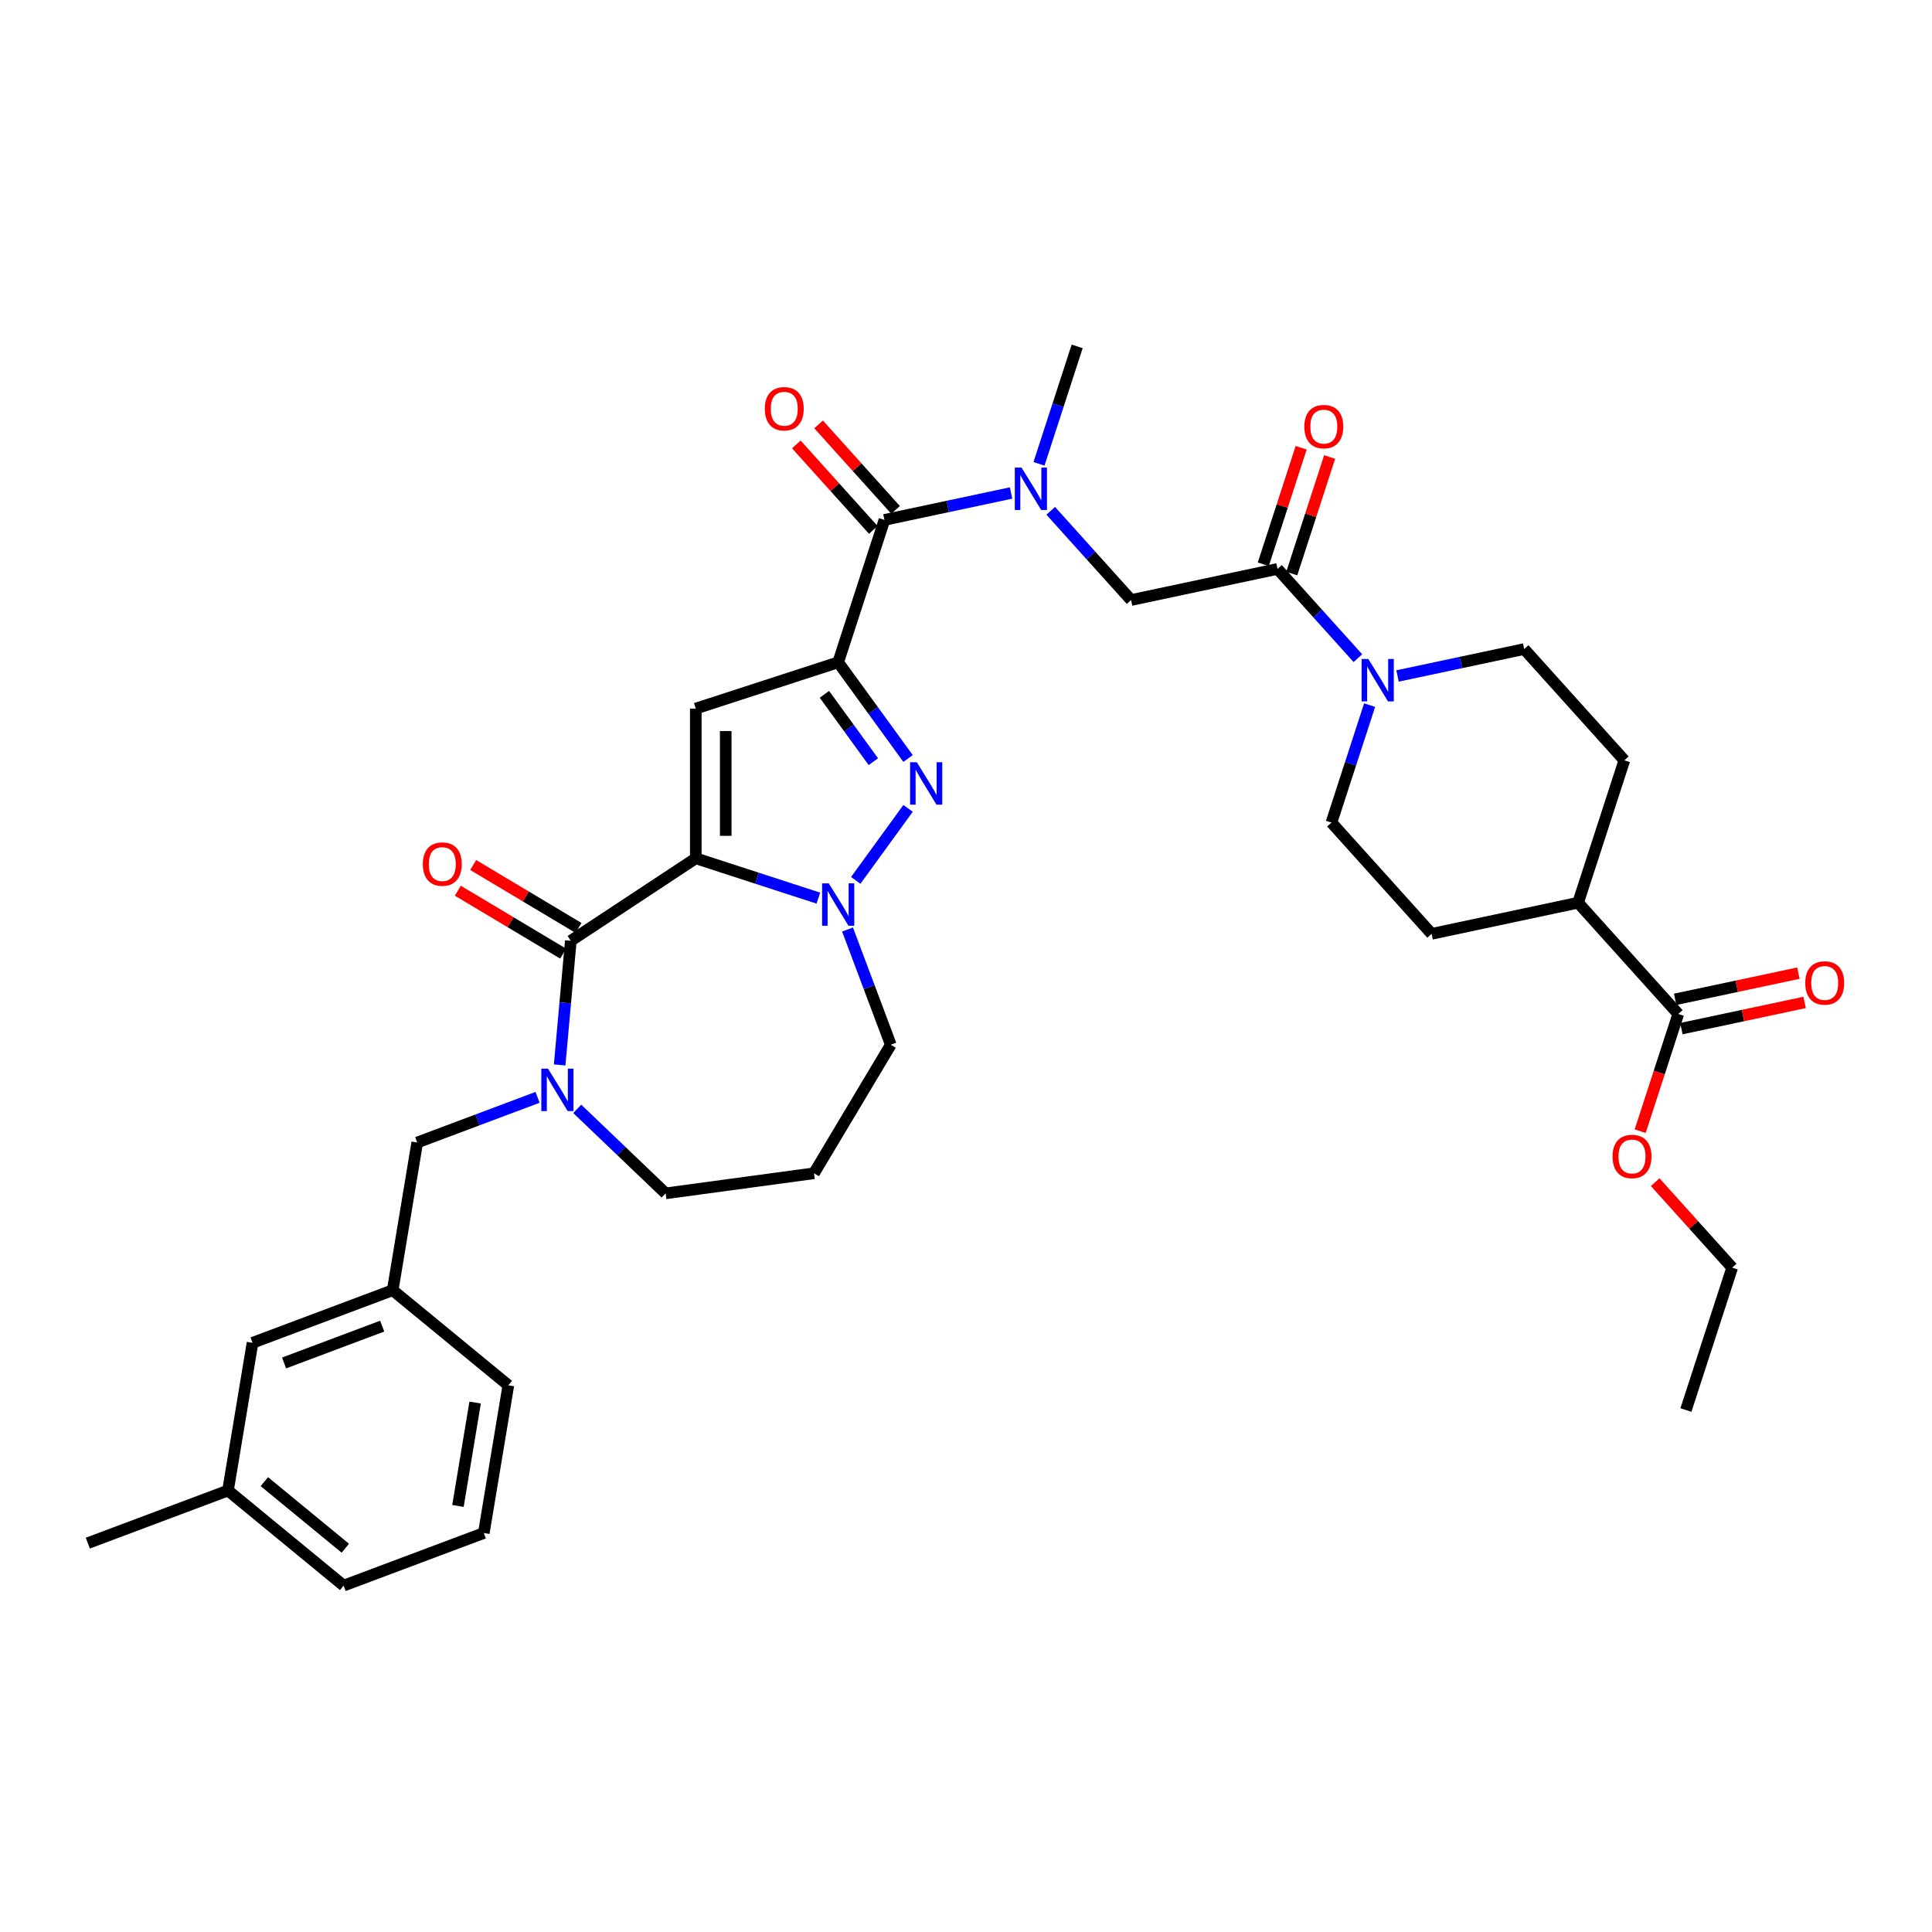 <?xml version='1.0' encoding='iso-8859-1'?>
<svg version='1.1' baseProfile='full'
              xmlns='http://www.w3.org/2000/svg'
                      xmlns:rdkit='http://www.rdkit.org/xml'
                      xmlns:xlink='http://www.w3.org/1999/xlink'
                  xml:space='preserve'
width='1000px' height='1000px' viewBox='0 0 1000 1000'>
<!-- END OF HEADER -->
<rect style='opacity:1.0;fill:#FFFFFF;stroke:none' width='1000' height='1000' x='0' y='0'> </rect>
<path class='bond-0' d='M 788.905,335.951 L 840.76,393.542' style='fill:none;fill-rule:evenodd;stroke:#000000;stroke-width:6px;stroke-linecap:butt;stroke-linejoin:miter;stroke-opacity:1' />
<path class='bond-1' d='M 788.905,335.951 L 756.134,342.917' style='fill:none;fill-rule:evenodd;stroke:#000000;stroke-width:6px;stroke-linecap:butt;stroke-linejoin:miter;stroke-opacity:1' />
<path class='bond-1' d='M 756.134,342.917 L 723.362,349.882' style='fill:none;fill-rule:evenodd;stroke:#0000FF;stroke-width:6px;stroke-linecap:butt;stroke-linejoin:miter;stroke-opacity:1' />
<path class='bond-2' d='M 661.246,294.472 L 682.044,317.57' style='fill:none;fill-rule:evenodd;stroke:#000000;stroke-width:6px;stroke-linecap:butt;stroke-linejoin:miter;stroke-opacity:1' />
<path class='bond-2' d='M 682.044,317.57 L 702.841,340.668' style='fill:none;fill-rule:evenodd;stroke:#0000FF;stroke-width:6px;stroke-linecap:butt;stroke-linejoin:miter;stroke-opacity:1' />
<path class='bond-3' d='M 668.617,296.867 L 678.418,266.703' style='fill:none;fill-rule:evenodd;stroke:#000000;stroke-width:6px;stroke-linecap:butt;stroke-linejoin:miter;stroke-opacity:1' />
<path class='bond-3' d='M 678.418,266.703 L 688.218,236.539' style='fill:none;fill-rule:evenodd;stroke:#FF0000;stroke-width:6px;stroke-linecap:butt;stroke-linejoin:miter;stroke-opacity:1' />
<path class='bond-3' d='M 653.876,292.077 L 663.677,261.913' style='fill:none;fill-rule:evenodd;stroke:#000000;stroke-width:6px;stroke-linecap:butt;stroke-linejoin:miter;stroke-opacity:1' />
<path class='bond-3' d='M 663.677,261.913 L 673.478,231.75' style='fill:none;fill-rule:evenodd;stroke:#FF0000;stroke-width:6px;stroke-linecap:butt;stroke-linejoin:miter;stroke-opacity:1' />
<path class='bond-4' d='M 661.246,294.472 L 585.443,310.585' style='fill:none;fill-rule:evenodd;stroke:#000000;stroke-width:6px;stroke-linecap:butt;stroke-linejoin:miter;stroke-opacity:1' />
<path class='bond-5' d='M 708.907,364.974 L 699.03,395.371' style='fill:none;fill-rule:evenodd;stroke:#0000FF;stroke-width:6px;stroke-linecap:butt;stroke-linejoin:miter;stroke-opacity:1' />
<path class='bond-5' d='M 699.03,395.371 L 689.154,425.767' style='fill:none;fill-rule:evenodd;stroke:#000000;stroke-width:6px;stroke-linecap:butt;stroke-linejoin:miter;stroke-opacity:1' />
<path class='bond-6' d='M 689.154,425.767 L 741.009,483.358' style='fill:none;fill-rule:evenodd;stroke:#000000;stroke-width:6px;stroke-linecap:butt;stroke-linejoin:miter;stroke-opacity:1' />
<path class='bond-7' d='M 585.443,310.585 L 564.646,287.487' style='fill:none;fill-rule:evenodd;stroke:#000000;stroke-width:6px;stroke-linecap:butt;stroke-linejoin:miter;stroke-opacity:1' />
<path class='bond-7' d='M 564.646,287.487 L 543.849,264.389' style='fill:none;fill-rule:evenodd;stroke:#0000FF;stroke-width:6px;stroke-linecap:butt;stroke-linejoin:miter;stroke-opacity:1' />
<path class='bond-8' d='M 457.785,269.106 L 490.556,262.14' style='fill:none;fill-rule:evenodd;stroke:#000000;stroke-width:6px;stroke-linecap:butt;stroke-linejoin:miter;stroke-opacity:1' />
<path class='bond-8' d='M 490.556,262.14 L 523.327,255.174' style='fill:none;fill-rule:evenodd;stroke:#0000FF;stroke-width:6px;stroke-linecap:butt;stroke-linejoin:miter;stroke-opacity:1' />
<path class='bond-9' d='M 463.544,263.92 L 443.622,241.795' style='fill:none;fill-rule:evenodd;stroke:#000000;stroke-width:6px;stroke-linecap:butt;stroke-linejoin:miter;stroke-opacity:1' />
<path class='bond-9' d='M 443.622,241.795 L 423.701,219.67' style='fill:none;fill-rule:evenodd;stroke:#FF0000;stroke-width:6px;stroke-linecap:butt;stroke-linejoin:miter;stroke-opacity:1' />
<path class='bond-9' d='M 452.026,274.291 L 432.104,252.166' style='fill:none;fill-rule:evenodd;stroke:#000000;stroke-width:6px;stroke-linecap:butt;stroke-linejoin:miter;stroke-opacity:1' />
<path class='bond-9' d='M 432.104,252.166 L 412.182,230.041' style='fill:none;fill-rule:evenodd;stroke:#FF0000;stroke-width:6px;stroke-linecap:butt;stroke-linejoin:miter;stroke-opacity:1' />
<path class='bond-10' d='M 457.785,269.106 L 433.837,342.809' style='fill:none;fill-rule:evenodd;stroke:#000000;stroke-width:6px;stroke-linecap:butt;stroke-linejoin:miter;stroke-opacity:1' />
<path class='bond-11' d='M 537.783,240.082 L 547.659,209.686' style='fill:none;fill-rule:evenodd;stroke:#0000FF;stroke-width:6px;stroke-linecap:butt;stroke-linejoin:miter;stroke-opacity:1' />
<path class='bond-11' d='M 547.659,209.686 L 557.536,179.29' style='fill:none;fill-rule:evenodd;stroke:#000000;stroke-width:6px;stroke-linecap:butt;stroke-linejoin:miter;stroke-opacity:1' />
<path class='bond-12' d='M 295.457,486.946 L 360.134,444.254' style='fill:none;fill-rule:evenodd;stroke:#000000;stroke-width:6px;stroke-linecap:butt;stroke-linejoin:miter;stroke-opacity:1' />
<path class='bond-13' d='M 295.457,486.946 L 292.565,519.083' style='fill:none;fill-rule:evenodd;stroke:#000000;stroke-width:6px;stroke-linecap:butt;stroke-linejoin:miter;stroke-opacity:1' />
<path class='bond-13' d='M 292.565,519.083 L 289.672,551.22' style='fill:none;fill-rule:evenodd;stroke:#0000FF;stroke-width:6px;stroke-linecap:butt;stroke-linejoin:miter;stroke-opacity:1' />
<path class='bond-14' d='M 299.432,480.294 L 272.174,464.008' style='fill:none;fill-rule:evenodd;stroke:#000000;stroke-width:6px;stroke-linecap:butt;stroke-linejoin:miter;stroke-opacity:1' />
<path class='bond-14' d='M 272.174,464.008 L 244.917,447.723' style='fill:none;fill-rule:evenodd;stroke:#FF0000;stroke-width:6px;stroke-linecap:butt;stroke-linejoin:miter;stroke-opacity:1' />
<path class='bond-14' d='M 291.482,493.599 L 264.225,477.314' style='fill:none;fill-rule:evenodd;stroke:#000000;stroke-width:6px;stroke-linecap:butt;stroke-linejoin:miter;stroke-opacity:1' />
<path class='bond-14' d='M 264.225,477.314 L 236.967,461.028' style='fill:none;fill-rule:evenodd;stroke:#FF0000;stroke-width:6px;stroke-linecap:butt;stroke-linejoin:miter;stroke-opacity:1' />
<path class='bond-15' d='M 298.771,573.941 L 321.648,595.814' style='fill:none;fill-rule:evenodd;stroke:#0000FF;stroke-width:6px;stroke-linecap:butt;stroke-linejoin:miter;stroke-opacity:1' />
<path class='bond-15' d='M 321.648,595.814 L 344.524,617.686' style='fill:none;fill-rule:evenodd;stroke:#000000;stroke-width:6px;stroke-linecap:butt;stroke-linejoin:miter;stroke-opacity:1' />
<path class='bond-16' d='M 278.25,567.982 L 247.102,579.672' style='fill:none;fill-rule:evenodd;stroke:#0000FF;stroke-width:6px;stroke-linecap:butt;stroke-linejoin:miter;stroke-opacity:1' />
<path class='bond-16' d='M 247.102,579.672 L 215.955,591.361' style='fill:none;fill-rule:evenodd;stroke:#000000;stroke-width:6px;stroke-linecap:butt;stroke-linejoin:miter;stroke-opacity:1' />
<path class='bond-17' d='M 461.068,540.757 L 449.875,510.934' style='fill:none;fill-rule:evenodd;stroke:#000000;stroke-width:6px;stroke-linecap:butt;stroke-linejoin:miter;stroke-opacity:1' />
<path class='bond-17' d='M 449.875,510.934 L 438.683,481.112' style='fill:none;fill-rule:evenodd;stroke:#0000FF;stroke-width:6px;stroke-linecap:butt;stroke-linejoin:miter;stroke-opacity:1' />
<path class='bond-18' d='M 461.068,540.757 L 421.32,607.283' style='fill:none;fill-rule:evenodd;stroke:#000000;stroke-width:6px;stroke-linecap:butt;stroke-linejoin:miter;stroke-opacity:1' />
<path class='bond-19' d='M 344.524,617.686 L 421.32,607.283' style='fill:none;fill-rule:evenodd;stroke:#000000;stroke-width:6px;stroke-linecap:butt;stroke-linejoin:miter;stroke-opacity:1' />
<path class='bond-20' d='M 470.008,392.595 L 451.923,367.702' style='fill:none;fill-rule:evenodd;stroke:#0000FF;stroke-width:6px;stroke-linecap:butt;stroke-linejoin:miter;stroke-opacity:1' />
<path class='bond-20' d='M 451.923,367.702 L 433.837,342.809' style='fill:none;fill-rule:evenodd;stroke:#000000;stroke-width:6px;stroke-linecap:butt;stroke-linejoin:miter;stroke-opacity:1' />
<path class='bond-20' d='M 452.043,394.237 L 439.383,376.812' style='fill:none;fill-rule:evenodd;stroke:#0000FF;stroke-width:6px;stroke-linecap:butt;stroke-linejoin:miter;stroke-opacity:1' />
<path class='bond-20' d='M 439.383,376.812 L 426.724,359.387' style='fill:none;fill-rule:evenodd;stroke:#000000;stroke-width:6px;stroke-linecap:butt;stroke-linejoin:miter;stroke-opacity:1' />
<path class='bond-21' d='M 470.008,418.416 L 442.928,455.69' style='fill:none;fill-rule:evenodd;stroke:#0000FF;stroke-width:6px;stroke-linecap:butt;stroke-linejoin:miter;stroke-opacity:1' />
<path class='bond-22' d='M 433.837,342.809 L 360.134,366.757' style='fill:none;fill-rule:evenodd;stroke:#000000;stroke-width:6px;stroke-linecap:butt;stroke-linejoin:miter;stroke-opacity:1' />
<path class='bond-23' d='M 360.134,366.757 L 360.134,444.254' style='fill:none;fill-rule:evenodd;stroke:#000000;stroke-width:6px;stroke-linecap:butt;stroke-linejoin:miter;stroke-opacity:1' />
<path class='bond-23' d='M 375.633,378.382 L 375.633,432.629' style='fill:none;fill-rule:evenodd;stroke:#000000;stroke-width:6px;stroke-linecap:butt;stroke-linejoin:miter;stroke-opacity:1' />
<path class='bond-24' d='M 360.134,444.254 L 391.855,454.561' style='fill:none;fill-rule:evenodd;stroke:#000000;stroke-width:6px;stroke-linecap:butt;stroke-linejoin:miter;stroke-opacity:1' />
<path class='bond-24' d='M 391.855,454.561 L 423.577,464.868' style='fill:none;fill-rule:evenodd;stroke:#0000FF;stroke-width:6px;stroke-linecap:butt;stroke-linejoin:miter;stroke-opacity:1' />
<path class='bond-25' d='M 130.705,695.041 L 203.26,667.811' style='fill:none;fill-rule:evenodd;stroke:#000000;stroke-width:6px;stroke-linecap:butt;stroke-linejoin:miter;stroke-opacity:1' />
<path class='bond-25' d='M 147.034,705.468 L 197.823,686.407' style='fill:none;fill-rule:evenodd;stroke:#000000;stroke-width:6px;stroke-linecap:butt;stroke-linejoin:miter;stroke-opacity:1' />
<path class='bond-26' d='M 130.705,695.041 L 118.01,771.491' style='fill:none;fill-rule:evenodd;stroke:#000000;stroke-width:6px;stroke-linecap:butt;stroke-linejoin:miter;stroke-opacity:1' />
<path class='bond-27' d='M 203.26,667.811 L 215.955,591.361' style='fill:none;fill-rule:evenodd;stroke:#000000;stroke-width:6px;stroke-linecap:butt;stroke-linejoin:miter;stroke-opacity:1' />
<path class='bond-28' d='M 203.26,667.811 L 263.12,717.03' style='fill:none;fill-rule:evenodd;stroke:#000000;stroke-width:6px;stroke-linecap:butt;stroke-linejoin:miter;stroke-opacity:1' />
<path class='bond-29' d='M 118.01,771.491 L 177.869,820.71' style='fill:none;fill-rule:evenodd;stroke:#000000;stroke-width:6px;stroke-linecap:butt;stroke-linejoin:miter;stroke-opacity:1' />
<path class='bond-29' d='M 136.832,766.902 L 178.734,801.355' style='fill:none;fill-rule:evenodd;stroke:#000000;stroke-width:6px;stroke-linecap:butt;stroke-linejoin:miter;stroke-opacity:1' />
<path class='bond-30' d='M 118.01,771.491 L 45.455,798.721' style='fill:none;fill-rule:evenodd;stroke:#000000;stroke-width:6px;stroke-linecap:butt;stroke-linejoin:miter;stroke-opacity:1' />
<path class='bond-31' d='M 250.424,793.48 L 177.869,820.71' style='fill:none;fill-rule:evenodd;stroke:#000000;stroke-width:6px;stroke-linecap:butt;stroke-linejoin:miter;stroke-opacity:1' />
<path class='bond-32' d='M 250.424,793.48 L 263.12,717.03' style='fill:none;fill-rule:evenodd;stroke:#000000;stroke-width:6px;stroke-linecap:butt;stroke-linejoin:miter;stroke-opacity:1' />
<path class='bond-32' d='M 237.039,779.473 L 245.925,725.959' style='fill:none;fill-rule:evenodd;stroke:#000000;stroke-width:6px;stroke-linecap:butt;stroke-linejoin:miter;stroke-opacity:1' />
<path class='bond-33' d='M 741.009,483.358 L 816.812,467.246' style='fill:none;fill-rule:evenodd;stroke:#000000;stroke-width:6px;stroke-linecap:butt;stroke-linejoin:miter;stroke-opacity:1' />
<path class='bond-34' d='M 816.812,467.246 L 840.76,393.542' style='fill:none;fill-rule:evenodd;stroke:#000000;stroke-width:6px;stroke-linecap:butt;stroke-linejoin:miter;stroke-opacity:1' />
<path class='bond-35' d='M 816.812,467.246 L 868.668,524.837' style='fill:none;fill-rule:evenodd;stroke:#000000;stroke-width:6px;stroke-linecap:butt;stroke-linejoin:miter;stroke-opacity:1' />
<path class='bond-36' d='M 868.668,524.837 L 858.812,555.171' style='fill:none;fill-rule:evenodd;stroke:#000000;stroke-width:6px;stroke-linecap:butt;stroke-linejoin:miter;stroke-opacity:1' />
<path class='bond-36' d='M 858.812,555.171 L 848.955,585.506' style='fill:none;fill-rule:evenodd;stroke:#FF0000;stroke-width:6px;stroke-linecap:butt;stroke-linejoin:miter;stroke-opacity:1' />
<path class='bond-37' d='M 870.279,532.417 L 902.175,525.638' style='fill:none;fill-rule:evenodd;stroke:#000000;stroke-width:6px;stroke-linecap:butt;stroke-linejoin:miter;stroke-opacity:1' />
<path class='bond-37' d='M 902.175,525.638 L 934.07,518.858' style='fill:none;fill-rule:evenodd;stroke:#FF0000;stroke-width:6px;stroke-linecap:butt;stroke-linejoin:miter;stroke-opacity:1' />
<path class='bond-37' d='M 867.057,517.257 L 898.952,510.477' style='fill:none;fill-rule:evenodd;stroke:#000000;stroke-width:6px;stroke-linecap:butt;stroke-linejoin:miter;stroke-opacity:1' />
<path class='bond-37' d='M 898.952,510.477 L 930.848,503.697' style='fill:none;fill-rule:evenodd;stroke:#FF0000;stroke-width:6px;stroke-linecap:butt;stroke-linejoin:miter;stroke-opacity:1' />
<path class='bond-38' d='M 856.732,611.881 L 876.654,634.006' style='fill:none;fill-rule:evenodd;stroke:#FF0000;stroke-width:6px;stroke-linecap:butt;stroke-linejoin:miter;stroke-opacity:1' />
<path class='bond-38' d='M 876.654,634.006 L 896.575,656.132' style='fill:none;fill-rule:evenodd;stroke:#000000;stroke-width:6px;stroke-linecap:butt;stroke-linejoin:miter;stroke-opacity:1' />
<path class='bond-39' d='M 896.575,656.132 L 872.628,729.835' style='fill:none;fill-rule:evenodd;stroke:#000000;stroke-width:6px;stroke-linecap:butt;stroke-linejoin:miter;stroke-opacity:1' />
<path  class='atom-2' d='M 708.251 341.09
L 715.442 352.714
Q 716.155 353.861, 717.302 355.938
Q 718.449 358.015, 718.511 358.139
L 718.511 341.09
L 721.425 341.09
L 721.425 363.037
L 718.418 363.037
L 710.699 350.327
Q 709.8 348.839, 708.839 347.134
Q 707.91 345.43, 707.631 344.903
L 707.631 363.037
L 704.779 363.037
L 704.779 341.09
L 708.251 341.09
' fill='#0000FF'/>
<path  class='atom-3' d='M 675.12 220.83
Q 675.12 215.561, 677.724 212.616
Q 680.327 209.671, 685.194 209.671
Q 690.061 209.671, 692.665 212.616
Q 695.269 215.561, 695.269 220.83
Q 695.269 226.162, 692.634 229.2
Q 689.999 232.207, 685.194 232.207
Q 680.358 232.207, 677.724 229.2
Q 675.12 226.193, 675.12 220.83
M 685.194 229.727
Q 688.542 229.727, 690.34 227.495
Q 692.169 225.232, 692.169 220.83
Q 692.169 216.522, 690.34 214.352
Q 688.542 212.151, 685.194 212.151
Q 681.846 212.151, 680.017 214.321
Q 678.22 216.491, 678.22 220.83
Q 678.22 225.263, 680.017 227.495
Q 681.846 229.727, 685.194 229.727
' fill='#FF0000'/>
<path  class='atom-7' d='M 528.737 242.02
L 535.928 253.644
Q 536.641 254.791, 537.788 256.868
Q 538.935 258.945, 538.997 259.069
L 538.997 242.02
L 541.911 242.02
L 541.911 263.967
L 538.904 263.967
L 531.186 251.257
Q 530.287 249.769, 529.326 248.065
Q 528.396 246.36, 528.117 245.833
L 528.117 263.967
L 525.265 263.967
L 525.265 242.02
L 528.737 242.02
' fill='#0000FF'/>
<path  class='atom-8' d='M 395.855 211.577
Q 395.855 206.307, 398.459 203.362
Q 401.063 200.417, 405.93 200.417
Q 410.796 200.417, 413.4 203.362
Q 416.004 206.307, 416.004 211.577
Q 416.004 216.908, 413.369 219.946
Q 410.734 222.953, 405.93 222.953
Q 401.094 222.953, 398.459 219.946
Q 395.855 216.939, 395.855 211.577
M 405.93 220.473
Q 409.277 220.473, 411.075 218.241
Q 412.904 215.978, 412.904 211.577
Q 412.904 207.268, 411.075 205.098
Q 409.277 202.897, 405.93 202.897
Q 402.582 202.897, 400.753 205.067
Q 398.955 207.237, 398.955 211.577
Q 398.955 216.009, 400.753 218.241
Q 402.582 220.473, 405.93 220.473
' fill='#FF0000'/>
<path  class='atom-10' d='M 283.659 553.157
L 290.851 564.782
Q 291.564 565.929, 292.711 568.006
Q 293.857 570.083, 293.919 570.207
L 293.919 553.157
L 296.833 553.157
L 296.833 575.105
L 293.826 575.105
L 286.108 562.395
Q 285.209 560.907, 284.248 559.202
Q 283.318 557.497, 283.039 556.97
L 283.039 575.105
L 280.187 575.105
L 280.187 553.157
L 283.659 553.157
' fill='#0000FF'/>
<path  class='atom-14' d='M 474.537 394.532
L 481.729 406.156
Q 482.442 407.303, 483.589 409.38
Q 484.736 411.457, 484.798 411.581
L 484.798 394.532
L 487.712 394.532
L 487.712 416.479
L 484.705 416.479
L 476.986 403.77
Q 476.087 402.282, 475.126 400.577
Q 474.196 398.872, 473.917 398.345
L 473.917 416.479
L 471.065 416.479
L 471.065 394.532
L 474.537 394.532
' fill='#0000FF'/>
<path  class='atom-18' d='M 428.986 457.228
L 436.178 468.852
Q 436.891 469.999, 438.037 472.076
Q 439.184 474.153, 439.246 474.277
L 439.246 457.228
L 442.16 457.228
L 442.16 479.175
L 439.153 479.175
L 431.435 466.466
Q 430.536 464.978, 429.575 463.273
Q 428.645 461.568, 428.366 461.041
L 428.366 479.175
L 425.514 479.175
L 425.514 457.228
L 428.986 457.228
' fill='#0000FF'/>
<path  class='atom-19' d='M 218.856 447.26
Q 218.856 441.991, 221.459 439.046
Q 224.063 436.101, 228.93 436.101
Q 233.797 436.101, 236.401 439.046
Q 239.005 441.991, 239.005 447.26
Q 239.005 452.592, 236.37 455.63
Q 233.735 458.637, 228.93 458.637
Q 224.094 458.637, 221.459 455.63
Q 218.856 452.623, 218.856 447.26
M 228.93 456.157
Q 232.278 456.157, 234.076 453.925
Q 235.905 451.662, 235.905 447.26
Q 235.905 442.952, 234.076 440.782
Q 232.278 438.581, 228.93 438.581
Q 225.582 438.581, 223.753 440.751
Q 221.955 442.921, 221.955 447.26
Q 221.955 451.693, 223.753 453.925
Q 225.582 456.157, 228.93 456.157
' fill='#FF0000'/>
<path  class='atom-33' d='M 834.645 598.602
Q 834.645 593.333, 837.249 590.388
Q 839.853 587.443, 844.72 587.443
Q 849.587 587.443, 852.191 590.388
Q 854.795 593.333, 854.795 598.602
Q 854.795 603.934, 852.16 606.972
Q 849.525 609.979, 844.72 609.979
Q 839.884 609.979, 837.249 606.972
Q 834.645 603.965, 834.645 598.602
M 844.72 607.499
Q 848.068 607.499, 849.866 605.267
Q 851.695 603.004, 851.695 598.602
Q 851.695 594.294, 849.866 592.124
Q 848.068 589.923, 844.72 589.923
Q 841.372 589.923, 839.543 592.093
Q 837.745 594.263, 837.745 598.602
Q 837.745 603.035, 839.543 605.267
Q 841.372 607.499, 844.72 607.499
' fill='#FF0000'/>
<path  class='atom-34' d='M 934.396 508.786
Q 934.396 503.517, 937 500.572
Q 939.604 497.627, 944.471 497.627
Q 949.338 497.627, 951.942 500.572
Q 954.545 503.517, 954.545 508.786
Q 954.545 514.118, 951.911 517.156
Q 949.276 520.163, 944.471 520.163
Q 939.635 520.163, 937 517.156
Q 934.396 514.149, 934.396 508.786
M 944.471 517.683
Q 947.819 517.683, 949.617 515.451
Q 951.446 513.188, 951.446 508.786
Q 951.446 504.478, 949.617 502.308
Q 947.819 500.107, 944.471 500.107
Q 941.123 500.107, 939.294 502.277
Q 937.496 504.447, 937.496 508.786
Q 937.496 513.219, 939.294 515.451
Q 941.123 517.683, 944.471 517.683
' fill='#FF0000'/>
</svg>
